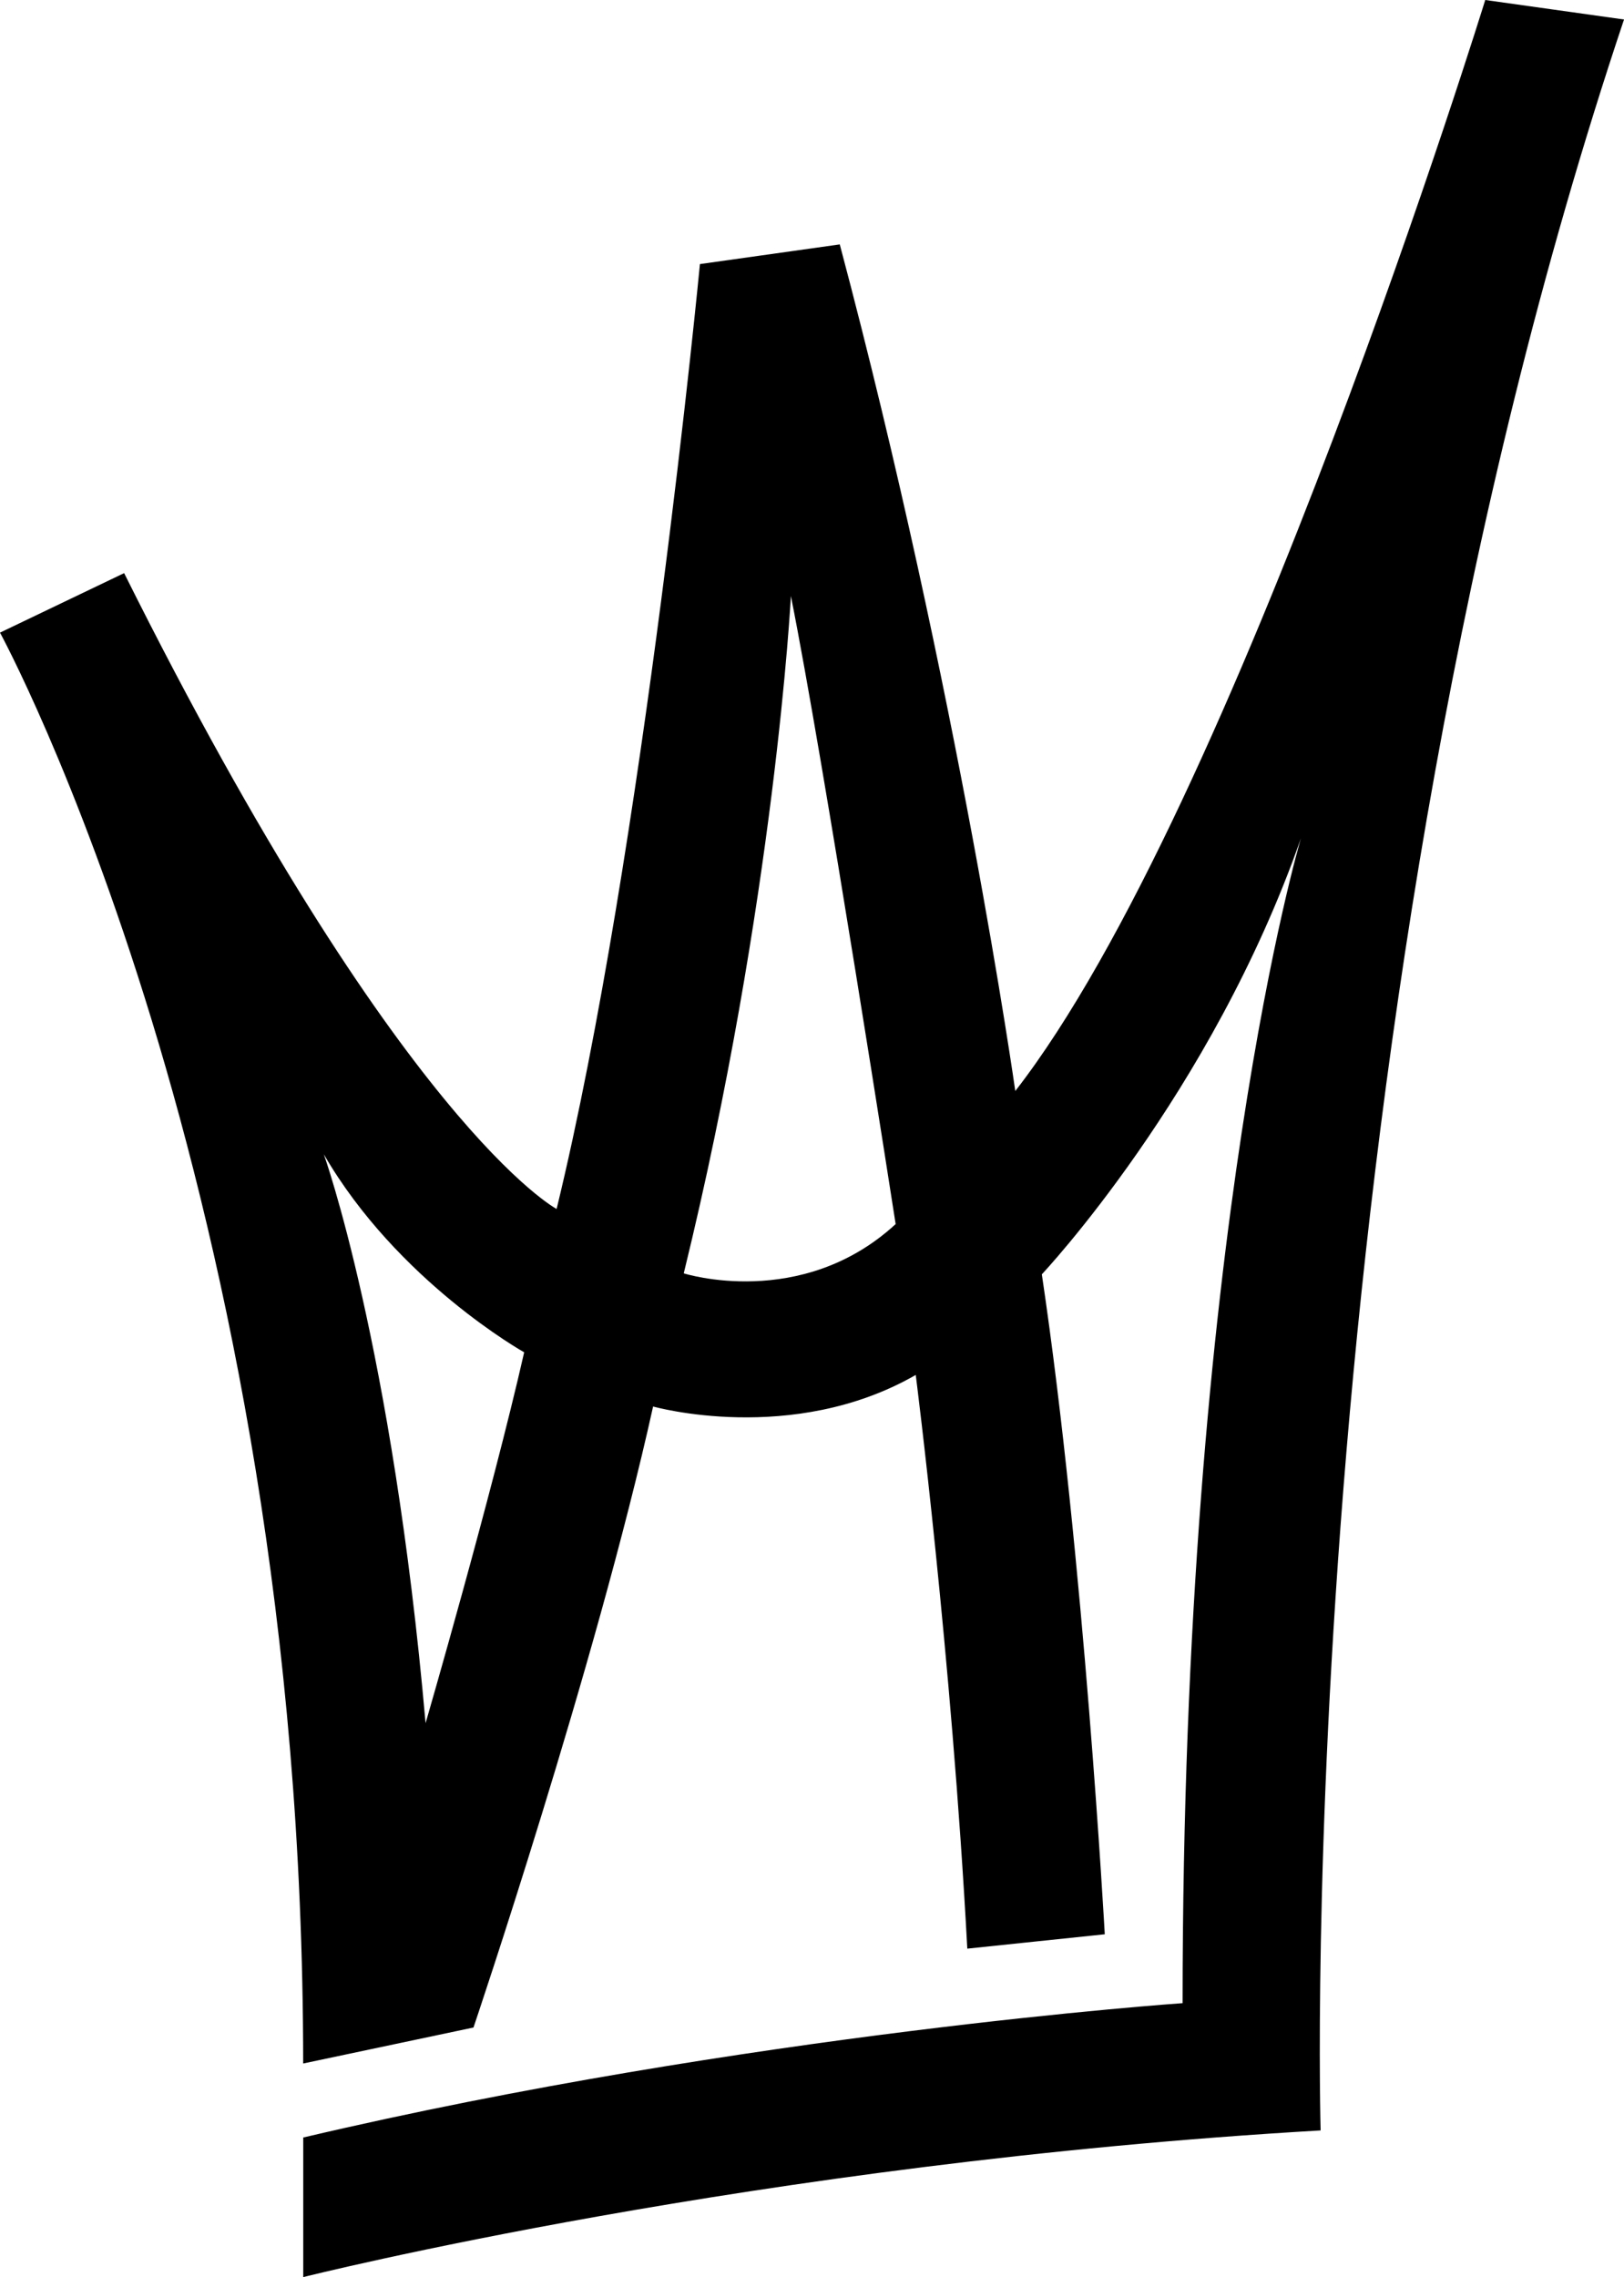 <svg width="97" height="136" viewBox="0 0 97 136" fill="none" xmlns="http://www.w3.org/2000/svg">
<path d="M97 1.164L88.712 0C88.712 0 73.815 48.218 60.642 65.161C60.642 65.161 57.282 41.384 50.159 14.597L41.806 15.772C41.806 15.772 38.458 50.764 33.246 72.206C33.246 72.206 23.898 67.269 7.414 34.23L0 37.784C0 37.784 18.108 70.964 18.108 123.243L28.281 121.093C28.281 121.093 35.572 99.534 39.009 84.004C39.009 84.004 47.324 86.35 54.696 82.119C54.696 82.119 56.83 98.767 57.776 116.383L65.987 115.525C65.987 115.525 64.742 92.987 62.228 76.109C62.228 76.109 72.359 65.354 77.704 50.066C77.704 50.066 70.635 73.653 70.635 119.639C70.635 119.639 44.58 121.437 18.112 127.663V136C18.112 136 45.197 129.185 78.88 127.24C78.88 127.24 76.965 60.968 97 1.167V1.164ZM25.419 102.915C23.43 80.317 19.342 68.942 19.342 68.942C23.74 76.528 31.308 80.767 31.308 80.767C29.365 89.323 25.419 102.919 25.419 102.919V102.915ZM40.841 76.048C46.297 53.745 47.239 35.601 47.239 35.601C49.167 45.215 53.496 73.109 53.496 73.109C47.868 78.285 40.841 76.052 40.841 76.052V76.048Z" fill="black"/>
</svg>
